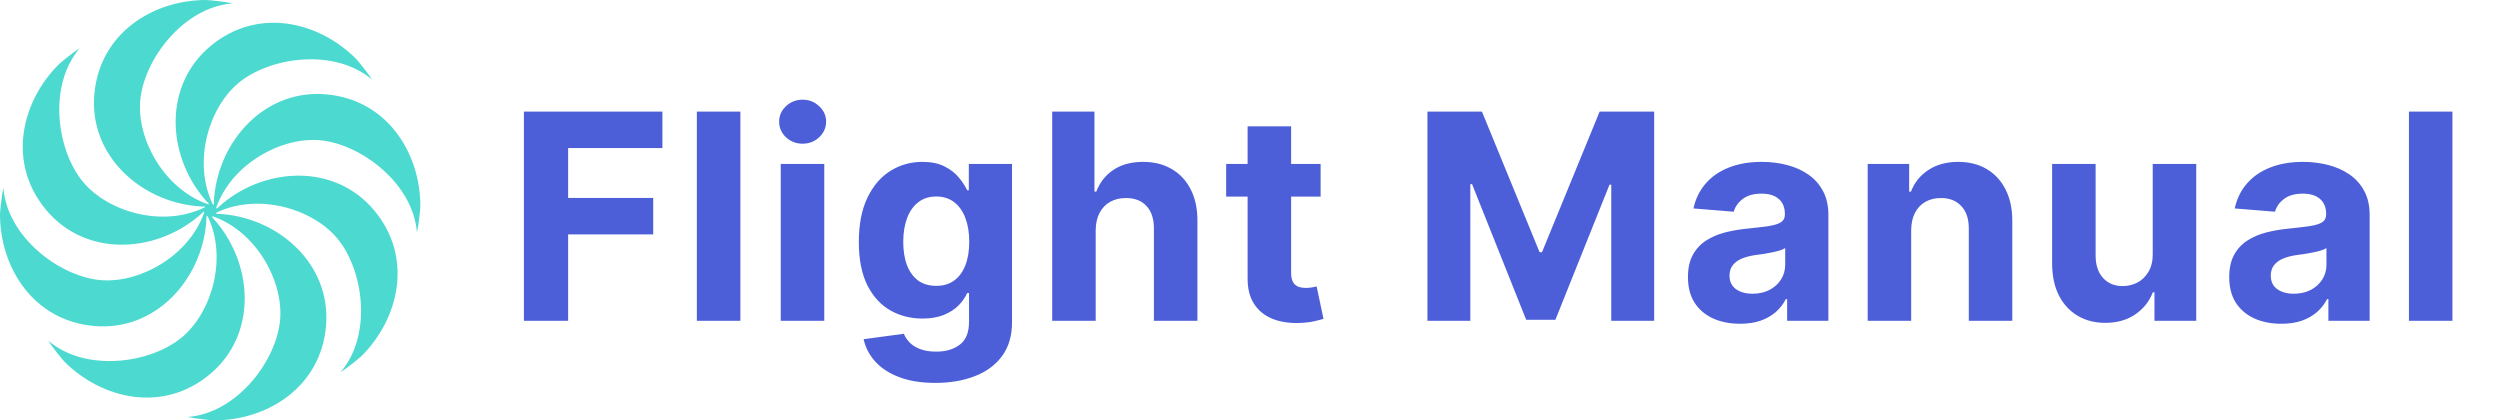 <svg width="226" height="38" viewBox="0 0 226 38" fill="none" xmlns="http://www.w3.org/2000/svg"><path fill-rule="evenodd" clip-rule="evenodd" d="M19.233 18.467C19.266 18.479 19.297 18.494 19.327 18.512C19.33 18.284 19.341 18.054 19.362 17.823C19.816 12.688 23.954 8.04 29.489 8.529C35.025 9.018 38 13.85 38 18.634C38 18.909 37.823 20.514 37.693 21.013C37.34 16.554 32.599 13.003 28.919 12.678C25.422 12.369 20.961 14.801 19.553 18.754C19.571 18.79 19.586 18.827 19.597 18.866C19.754 18.714 19.918 18.566 20.088 18.424C24.04 15.114 30.253 14.753 33.821 19.013C37.389 23.273 36.076 28.794 32.694 32.176C32.499 32.371 31.24 33.38 30.794 33.641C33.697 30.239 32.856 24.376 30.484 21.543C28.235 18.858 23.376 17.423 19.589 19.206C19.575 19.249 19.556 19.29 19.534 19.328C19.747 19.331 19.961 19.343 20.177 19.362C25.312 19.816 29.96 23.954 29.471 29.489C28.982 35.025 24.15 38 19.366 38C19.091 38 17.486 37.823 16.987 37.693C21.446 37.34 24.997 32.599 25.322 28.919C25.63 25.43 23.21 20.981 19.273 19.563C19.232 19.582 19.188 19.596 19.142 19.606C19.291 19.76 19.436 19.921 19.576 20.088C22.886 24.04 23.247 30.253 18.987 33.821C14.727 37.389 9.206 36.076 5.824 32.694C5.629 32.499 4.619 31.24 4.359 30.794C7.761 33.697 13.624 32.856 16.457 30.484C19.147 28.23 20.582 23.358 18.784 19.567C18.744 19.55 18.707 19.529 18.673 19.503C18.669 19.727 18.658 19.951 18.638 20.177C18.184 25.312 14.046 29.96 8.511 29.471C2.975 28.982 0 24.15 0 19.366C0 19.091 0.177 17.486 0.307 16.987C0.66 21.446 5.401 24.997 9.082 25.322C12.588 25.632 17.066 23.185 18.459 19.211C18.448 19.177 18.439 19.141 18.434 19.104C18.267 19.267 18.094 19.424 17.912 19.576C13.96 22.886 7.747 23.247 4.179 18.987C0.611 14.727 1.924 9.206 5.306 5.824C5.501 5.629 6.76 4.619 7.206 4.359C4.303 7.761 5.144 13.624 7.516 16.457C9.782 19.161 14.694 20.597 18.492 18.755C18.507 18.726 18.524 18.699 18.543 18.673C18.304 18.671 18.064 18.66 17.823 18.638C12.688 18.184 8.04 14.046 8.529 8.511C9.018 2.975 13.85 0 18.634 0C18.909 0 20.514 0.177 21.013 0.307C16.554 0.66 13.003 5.401 12.678 9.082C12.368 12.595 14.825 17.083 18.812 18.467C18.842 18.456 18.872 18.447 18.903 18.441C18.738 18.272 18.578 18.096 18.424 17.912C15.114 13.96 14.753 7.747 19.013 4.179C23.273 0.611 28.794 1.924 32.176 5.306C32.371 5.501 33.38 6.76 33.641 7.206C30.239 4.303 24.376 5.144 21.543 7.516C18.845 9.776 17.409 14.672 19.233 18.467Z" fill="#4CD9CF"/><path d="M47.361 29V10.091H59.881V13.387H51.359V17.893H59.05V21.189H51.359V29H47.361ZM66.93 10.091V29H62.996V10.091H66.93ZM70.58 29V14.818H74.514V29H70.58ZM72.556 12.99C71.971 12.99 71.47 12.796 71.051 12.408C70.639 12.014 70.433 11.544 70.433 10.996C70.433 10.454 70.639 9.989 71.051 9.602C71.47 9.208 71.971 9.011 72.556 9.011C73.141 9.011 73.639 9.208 74.052 9.602C74.471 9.989 74.68 10.454 74.68 10.996C74.68 11.544 74.471 12.014 74.052 12.408C73.639 12.796 73.141 12.99 72.556 12.99ZM84.553 34.614C83.279 34.614 82.187 34.438 81.276 34.087C80.371 33.743 79.651 33.272 79.115 32.675C78.58 32.078 78.232 31.407 78.072 30.662L81.71 30.173C81.821 30.456 81.996 30.72 82.236 30.967C82.476 31.213 82.793 31.41 83.187 31.558C83.587 31.711 84.073 31.788 84.646 31.788C85.501 31.788 86.206 31.579 86.76 31.16C87.32 30.748 87.6 30.056 87.6 29.083V26.489H87.434C87.262 26.883 87.003 27.255 86.659 27.606C86.314 27.957 85.871 28.243 85.329 28.465C84.787 28.686 84.141 28.797 83.39 28.797C82.325 28.797 81.356 28.551 80.482 28.058C79.614 27.56 78.921 26.799 78.404 25.778C77.894 24.75 77.638 23.451 77.638 21.881C77.638 20.275 77.9 18.933 78.423 17.856C78.946 16.779 79.642 15.972 80.51 15.437C81.384 14.901 82.341 14.633 83.381 14.633C84.175 14.633 84.84 14.769 85.375 15.04C85.911 15.305 86.342 15.637 86.668 16.037C87 16.431 87.256 16.819 87.434 17.2H87.582V14.818H91.487V29.139C91.487 30.345 91.192 31.354 90.601 32.167C90.01 32.979 89.192 33.589 88.145 33.995C87.105 34.407 85.908 34.614 84.553 34.614ZM84.637 25.842C85.271 25.842 85.806 25.685 86.243 25.371C86.686 25.051 87.025 24.596 87.259 24.005C87.499 23.408 87.619 22.694 87.619 21.863C87.619 21.032 87.502 20.312 87.268 19.702C87.034 19.087 86.696 18.61 86.252 18.271C85.809 17.933 85.271 17.764 84.637 17.764C83.99 17.764 83.446 17.939 83.002 18.29C82.559 18.634 82.224 19.115 81.996 19.73C81.768 20.346 81.654 21.057 81.654 21.863C81.654 22.682 81.768 23.389 81.996 23.986C82.23 24.577 82.565 25.036 83.002 25.362C83.446 25.682 83.99 25.842 84.637 25.842ZM99.051 20.801V29H95.118V10.091H98.94V17.32H99.106C99.426 16.483 99.943 15.828 100.657 15.354C101.371 14.874 102.267 14.633 103.344 14.633C104.329 14.633 105.188 14.849 105.92 15.28C106.659 15.704 107.231 16.317 107.637 17.117C108.05 17.911 108.253 18.862 108.247 19.97V29H104.313V20.672C104.32 19.798 104.098 19.118 103.649 18.631C103.206 18.145 102.584 17.902 101.784 17.902C101.248 17.902 100.774 18.016 100.362 18.244C99.956 18.471 99.635 18.804 99.401 19.241C99.174 19.672 99.057 20.192 99.051 20.801ZM119.385 14.818V17.773H110.845V14.818H119.385ZM112.784 11.421H116.717V24.642C116.717 25.005 116.772 25.288 116.883 25.491C116.994 25.688 117.148 25.827 117.345 25.907C117.548 25.987 117.782 26.027 118.047 26.027C118.231 26.027 118.416 26.012 118.601 25.981C118.785 25.944 118.927 25.916 119.025 25.898L119.644 28.825C119.447 28.886 119.17 28.957 118.813 29.037C118.456 29.123 118.022 29.175 117.511 29.194C116.563 29.231 115.732 29.105 115.018 28.815C114.31 28.526 113.759 28.077 113.366 27.467C112.972 26.858 112.778 26.088 112.784 25.159V11.421ZM129.039 10.091H133.969L139.177 22.796H139.398L144.606 10.091H149.536V29H145.658V16.692H145.501L140.608 28.908H137.967L133.074 16.646H132.917V29H129.039V10.091ZM157.3 29.268C156.395 29.268 155.589 29.111 154.881 28.797C154.173 28.477 153.613 28.006 153.201 27.384C152.794 26.756 152.591 25.975 152.591 25.039C152.591 24.251 152.736 23.59 153.025 23.054C153.315 22.518 153.709 22.088 154.207 21.761C154.706 21.435 155.272 21.189 155.906 21.023C156.546 20.857 157.217 20.74 157.919 20.672C158.744 20.586 159.408 20.506 159.913 20.432C160.418 20.352 160.784 20.235 161.012 20.081C161.24 19.927 161.353 19.699 161.353 19.398V19.342C161.353 18.758 161.169 18.305 160.799 17.985C160.436 17.665 159.919 17.505 159.248 17.505C158.54 17.505 157.977 17.662 157.559 17.976C157.14 18.284 156.863 18.671 156.728 19.139L153.09 18.844C153.275 17.982 153.638 17.237 154.179 16.609C154.721 15.975 155.42 15.489 156.275 15.151C157.137 14.806 158.134 14.633 159.267 14.633C160.055 14.633 160.809 14.726 161.529 14.911C162.255 15.095 162.898 15.381 163.459 15.769C164.025 16.157 164.471 16.655 164.797 17.265C165.124 17.868 165.287 18.591 165.287 19.435V29H161.557V27.033H161.446C161.218 27.477 160.913 27.867 160.532 28.206C160.15 28.538 159.691 28.8 159.156 28.991C158.62 29.175 158.002 29.268 157.3 29.268ZM158.427 26.553C159.005 26.553 159.516 26.439 159.959 26.212C160.402 25.978 160.75 25.664 161.003 25.27C161.255 24.876 161.381 24.43 161.381 23.931V22.426C161.258 22.506 161.089 22.58 160.873 22.648C160.664 22.709 160.427 22.768 160.162 22.823C159.898 22.872 159.633 22.919 159.368 22.962C159.104 22.999 158.864 23.032 158.648 23.063C158.187 23.131 157.783 23.239 157.439 23.386C157.094 23.534 156.826 23.734 156.635 23.986C156.445 24.233 156.349 24.541 156.349 24.91C156.349 25.445 156.543 25.855 156.931 26.138C157.325 26.415 157.823 26.553 158.427 26.553ZM172.771 20.801V29H168.838V14.818H172.587V17.32H172.753C173.067 16.495 173.593 15.843 174.332 15.363C175.07 14.877 175.966 14.633 177.019 14.633C178.003 14.633 178.862 14.849 179.595 15.28C180.327 15.711 180.896 16.326 181.303 17.126C181.709 17.921 181.912 18.868 181.912 19.97V29H177.979V20.672C177.985 19.804 177.763 19.127 177.314 18.641C176.865 18.148 176.246 17.902 175.458 17.902C174.929 17.902 174.461 18.016 174.055 18.244C173.655 18.471 173.341 18.804 173.113 19.241C172.891 19.672 172.778 20.192 172.771 20.801ZM194.606 22.962V14.818H198.54V29H194.763V26.424H194.616C194.296 27.255 193.763 27.923 193.018 28.428C192.28 28.932 191.378 29.185 190.313 29.185C189.365 29.185 188.531 28.969 187.811 28.538C187.091 28.108 186.528 27.495 186.121 26.701C185.721 25.907 185.518 24.956 185.512 23.848V14.818H189.445V23.146C189.451 23.983 189.676 24.645 190.119 25.131C190.562 25.618 191.156 25.861 191.901 25.861C192.375 25.861 192.818 25.753 193.231 25.538C193.643 25.316 193.976 24.99 194.228 24.559C194.486 24.128 194.613 23.596 194.606 22.962ZM206.23 29.268C205.325 29.268 204.519 29.111 203.811 28.797C203.103 28.477 202.543 28.006 202.13 27.384C201.724 26.756 201.521 25.975 201.521 25.039C201.521 24.251 201.666 23.59 201.955 23.054C202.244 22.518 202.638 22.088 203.137 21.761C203.635 21.435 204.202 21.189 204.836 21.023C205.476 20.857 206.147 20.74 206.848 20.672C207.673 20.586 208.338 20.506 208.843 20.432C209.348 20.352 209.714 20.235 209.941 20.081C210.169 19.927 210.283 19.699 210.283 19.398V19.342C210.283 18.758 210.098 18.305 209.729 17.985C209.366 17.665 208.849 17.505 208.178 17.505C207.47 17.505 206.907 17.662 206.488 17.976C206.07 18.284 205.793 18.671 205.657 19.139L202.02 18.844C202.204 17.982 202.567 17.237 203.109 16.609C203.651 15.975 204.349 15.489 205.205 15.151C206.067 14.806 207.064 14.633 208.196 14.633C208.984 14.633 209.738 14.726 210.459 14.911C211.185 15.095 211.828 15.381 212.388 15.769C212.955 16.157 213.401 16.655 213.727 17.265C214.053 17.868 214.216 18.591 214.216 19.435V29H210.486V27.033H210.375C210.148 27.477 209.843 27.867 209.461 28.206C209.08 28.538 208.621 28.8 208.086 28.991C207.55 29.175 206.932 29.268 206.23 29.268ZM207.356 26.553C207.935 26.553 208.446 26.439 208.889 26.212C209.332 25.978 209.68 25.664 209.932 25.27C210.185 24.876 210.311 24.43 210.311 23.931V22.426C210.188 22.506 210.018 22.58 209.803 22.648C209.594 22.709 209.357 22.768 209.092 22.823C208.827 22.872 208.563 22.919 208.298 22.962C208.033 22.999 207.793 23.032 207.578 23.063C207.116 23.131 206.713 23.239 206.368 23.386C206.024 23.534 205.756 23.734 205.565 23.986C205.374 24.233 205.279 24.541 205.279 24.91C205.279 25.445 205.473 25.855 205.861 26.138C206.254 26.415 206.753 26.553 207.356 26.553ZM221.701 10.091V29H217.768V10.091H221.701Z" fill="#4C5FD9"/></svg>
